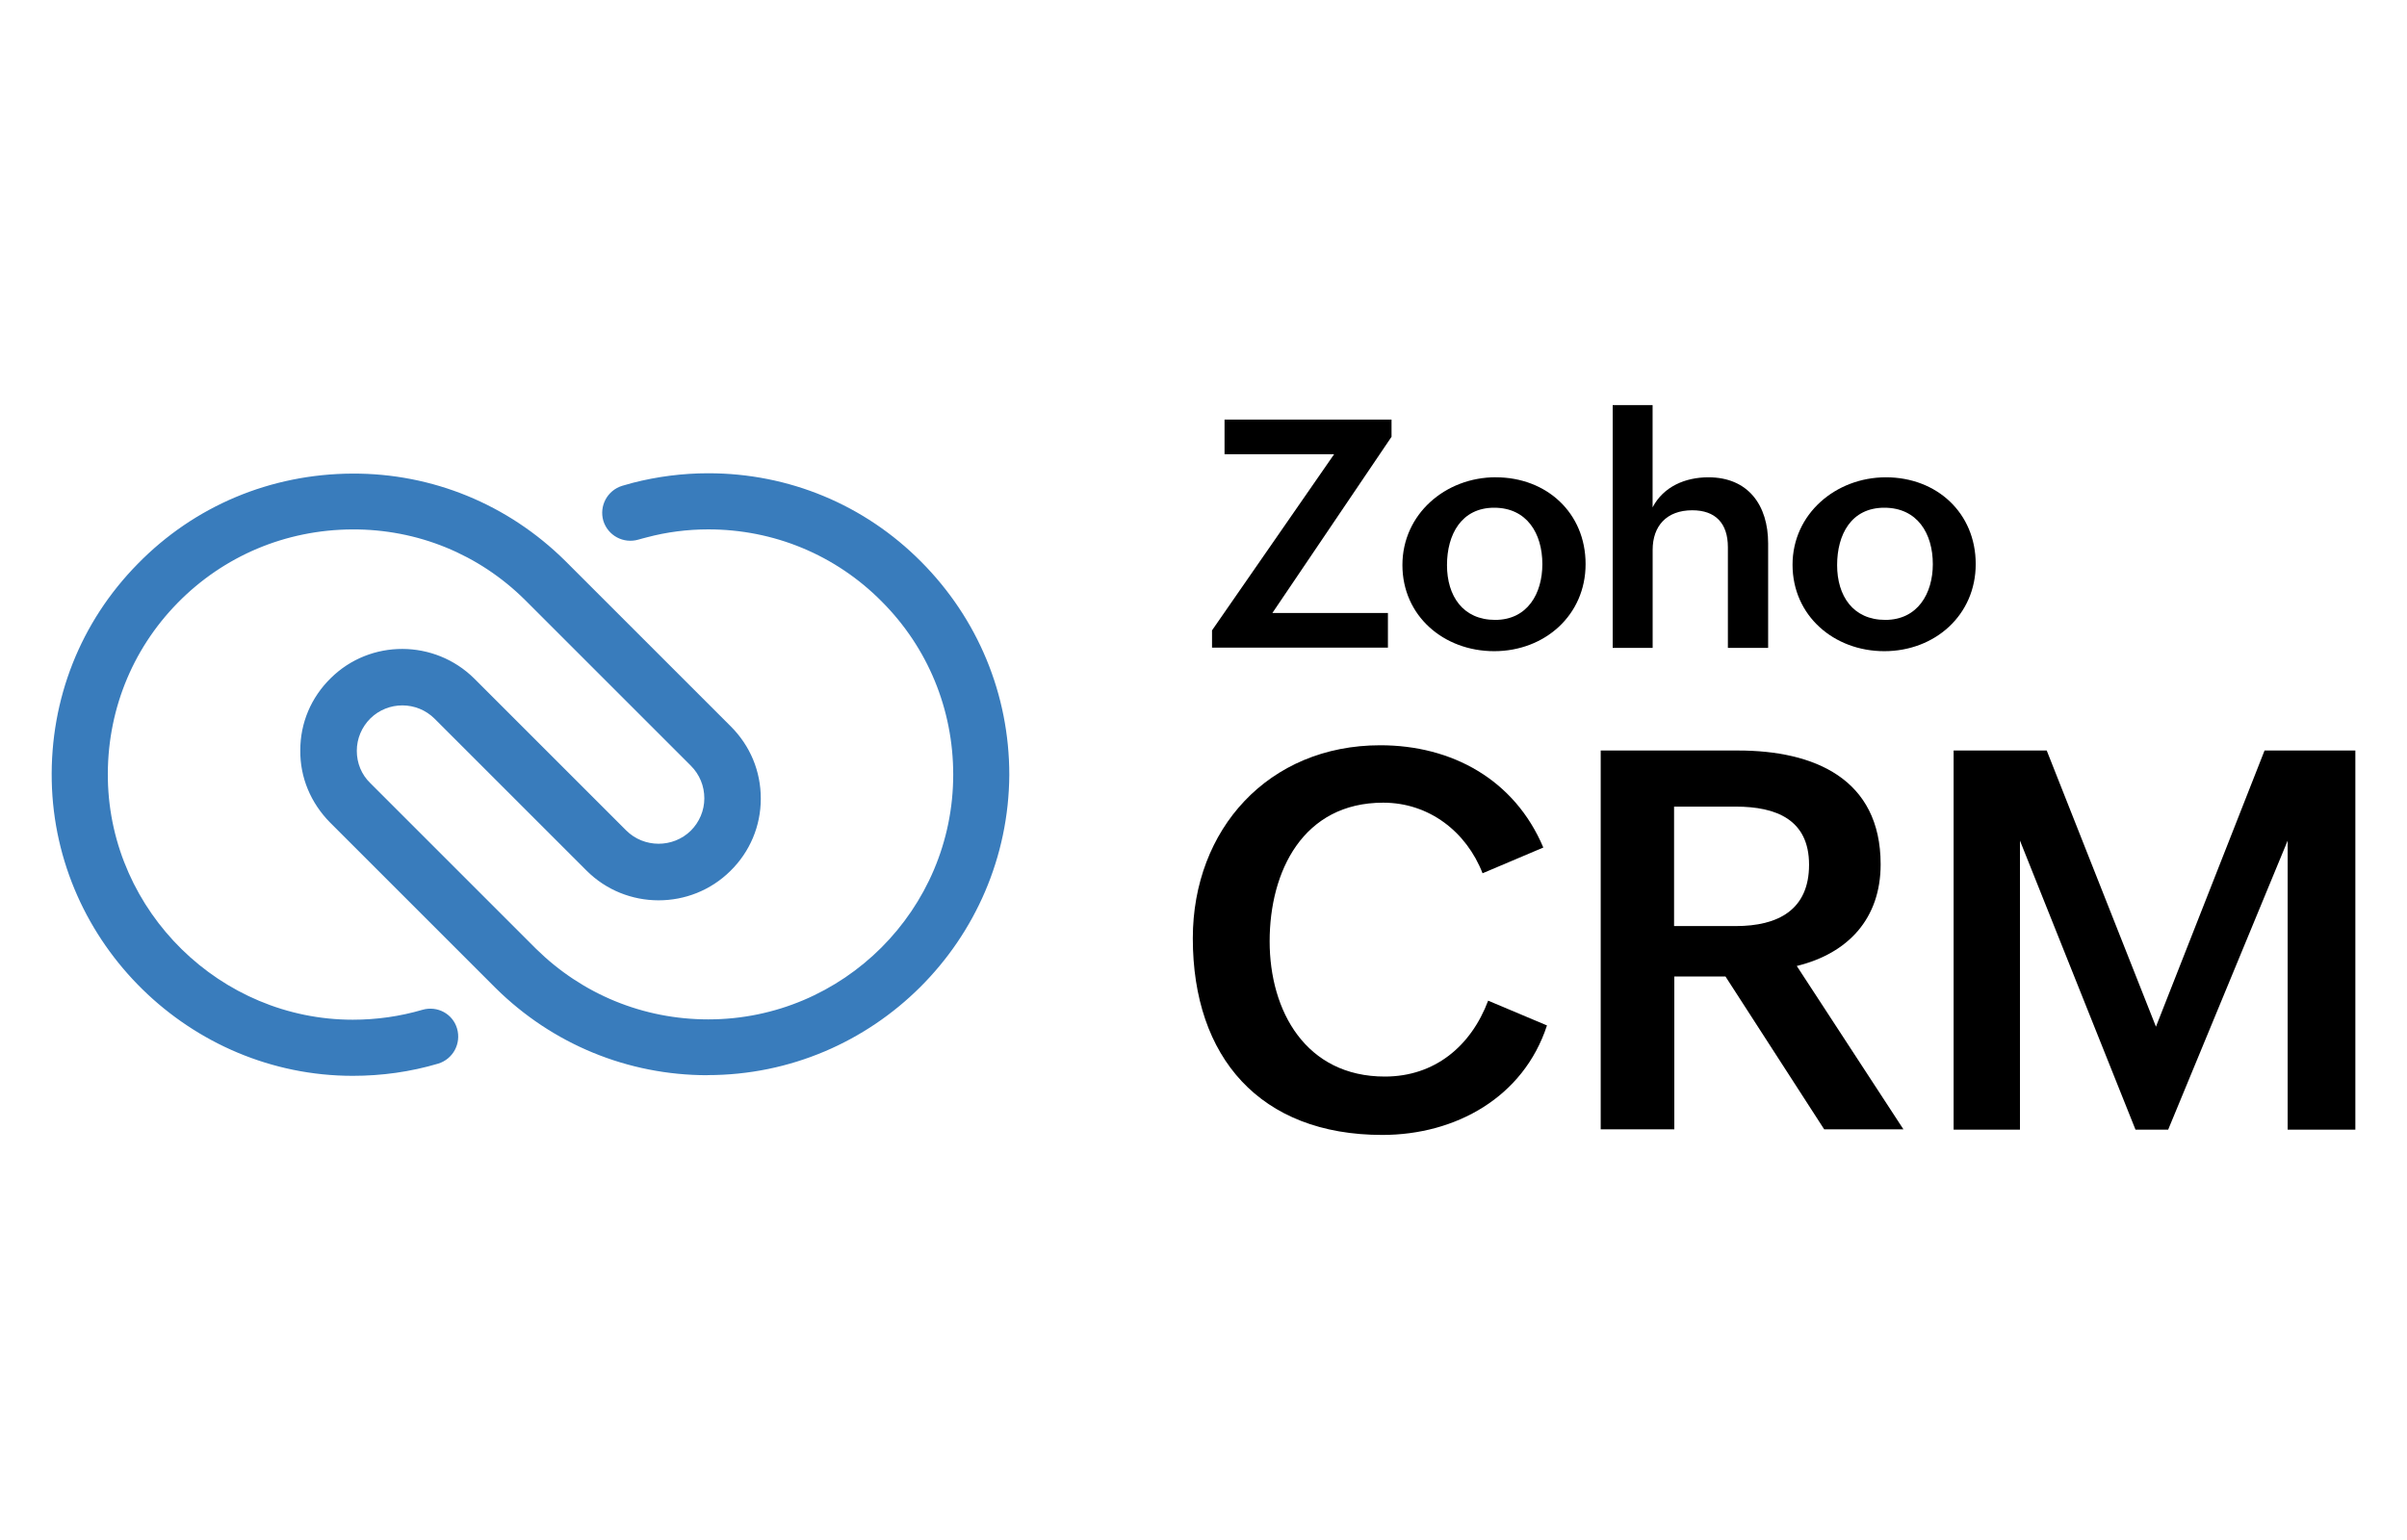 <?xml version="1.0" encoding="UTF-8"?>
<svg id="Camada_1" xmlns="http://www.w3.org/2000/svg" viewBox="0 0 500 320">
  <defs>
    <style>
      .cls-1 {
        fill: #397cbc;
      }
    </style>
  </defs>
  <g id="w_text">
    <g>
      <path d="M321.35,213.07c-4.87,14.95-18.99,22.76-34.21,22.76-25.37,0-39.36-16.11-39.36-40.86,0-22.63,15.7-40.11,38.94-40.11,14.88,0,27.91,7.13,33.87,21.25l-12.62,5.35c-3.36-8.64-11.11-14.67-20.64-14.67-16.66,0-23.59,14.26-23.59,28.8s7.54,28.11,23.93,28.11c10.35,0,17.9-6.31,21.46-15.77l12.2,5.14h0Z"/>
      <path d="M332.52,155.95h28.52c15.77,0,29.62,5.83,29.62,23.65,0,11.24-6.72,18.51-17.42,21.12l22.15,33.94h-16.46l-20.5-31.75h-10.63v31.75h-15.29v-78.71h0ZM360.57,192.43c8.78,0,15.22-3.36,15.22-12.75s-6.86-12.07-15.22-12.07h-12.82v24.82h12.82Z"/>
      <path d="M405.82,155.95h19.34l22.69,57.39,22.56-57.39h18.86v78.78h-14.06v-60.06l-24.82,60.06h-6.79l-24-60.06v60.06h-13.78v-78.78h0Z"/>
      <path d="M251.76,131l25.37-36.61h-22.76v-7.2h34.69v3.57l-24.75,36.61h24v7.2h-36.54v-3.57h0Z"/>
      <path d="M310.72,99.18c10.56,0,18.65,7.4,18.65,18.03s-8.5,18.1-18.99,18.1-19.06-7.34-19.06-17.9,8.91-18.24,19.4-18.24ZM320.39,117.22c0-6.38-3.22-11.72-10.01-11.72s-9.8,5.55-9.8,11.93,3.29,11.38,10.01,11.38,9.8-5.49,9.8-11.59h0Z"/>
      <path d="M334.99,84.17h8.3v21.25c2.26-4.32,6.79-6.24,11.59-6.24,8.3,0,12.41,5.83,12.41,13.71v21.73h-8.36v-20.91c0-5.01-2.61-7.68-7.4-7.68-5.35,0-8.23,3.29-8.23,8.23v20.36h-8.3v-50.46h0Z"/>
      <path d="M391.76,99.18c10.56,0,18.65,7.4,18.65,18.03s-8.5,18.1-18.99,18.1-19.06-7.4-19.06-17.96,8.98-18.17,19.4-18.17ZM401.5,117.22c0-6.38-3.22-11.72-10.08-11.72s-9.8,5.55-9.8,11.93,3.29,11.38,10.01,11.38,9.87-5.49,9.87-11.59h0Z"/>
    </g>
  </g>
  <g id="logo">
    <path class="cls-1" d="M146.99,223.42c-16.59,0-32.23-6.45-44.02-18.1l-34.42-34.42c-3.98-4.05-6.24-9.32-6.17-15.02,0-5.69,2.26-10.97,6.31-14.95,8.23-8.16,21.6-8.09,29.83.07l31.54,31.54c3.7,3.7,9.74,3.7,13.44.07,1.78-1.78,2.81-4.18,2.81-6.72s-.96-4.94-2.81-6.79l-34.42-34.42c-9.6-9.53-22.35-14.74-35.93-14.67-13.78.07-26.67,5.49-36.27,15.29-9.6,9.8-14.74,22.83-14.47,36.68.55,27.49,23.38,49.91,50.87,49.91,4.94,0,9.8-.69,14.47-2.06,3.09-.89,6.31.82,7.2,3.91s-.82,6.31-3.91,7.27c-5.76,1.71-11.72,2.54-17.76,2.54-33.8,0-61.84-27.49-62.53-61.3-.34-17,5.97-32.98,17.83-45.05,11.79-12.07,27.63-18.72,44.64-18.79,16.59-.07,32.29,6.38,44.16,18.1l34.42,34.42c4.05,4.05,6.24,9.32,6.24,15.02s-2.26,11.04-6.31,15.02c-8.23,8.16-21.67,8.16-29.89-.07l-31.54-31.54c-3.7-3.7-9.67-3.7-13.37-.07-1.78,1.78-2.81,4.18-2.81,6.72s.96,4.94,2.81,6.72l34.42,34.42c9.6,9.46,22.28,14.67,35.79,14.67,28.04,0,50.87-22.83,50.87-50.87,0-13.58-5.28-26.4-14.88-36-9.6-9.67-22.42-14.95-36-14.95-4.32,0-8.64.55-12.75,1.65-.62.14-1.23.34-1.78.48-3.09.89-6.31-.82-7.27-3.91-.89-3.09.82-6.31,3.91-7.27.75-.21,1.44-.41,2.19-.62,5.07-1.3,10.35-1.99,15.7-1.99,16.73,0,32.43,6.51,44.22,18.38,11.79,11.86,18.31,27.56,18.31,44.29-.21,34.42-28.25,62.39-62.67,62.39h0Z"/>
  </g>
</svg>